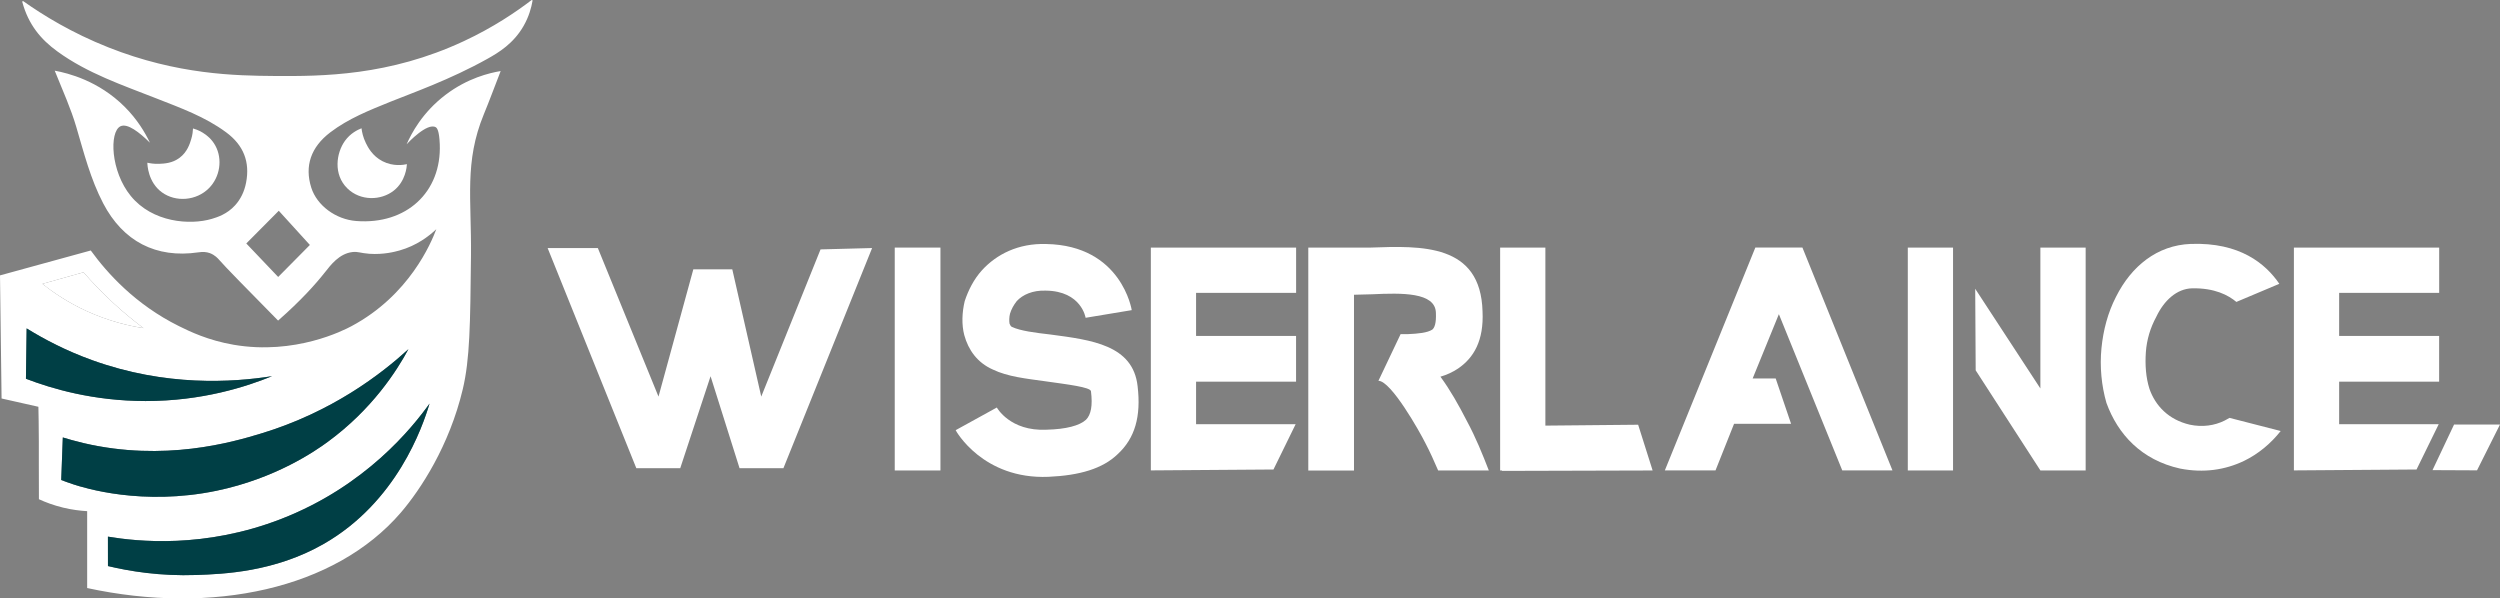 <svg width="259" height="62" viewBox="0 0 259 62" fill="none" xmlns="http://www.w3.org/2000/svg">
<rect x="0" y="0" width="259" height="62" fill="#808080" stroke="none"/>
<g clip-path="url(#clip0_1_1456)">
<path d="M61.936 25.697L68.22 41.088L71.829 27.9H73.518H75.864L78.865 41.088L85.008 25.838L90.351 25.697L81.162 48.506H76.617L73.615 38.978L70.473 48.506H65.923L56.734 25.697H61.936Z" fill="white"/>
<path d="M92.695 25.65H97.43V48.741H92.695V25.65Z" fill="white"/>
<path d="M112.469 32.923C112.469 32.923 112.047 30.152 108.342 30.108C106.982 30.06 105.952 30.531 105.34 31.188C105.01 31.61 104.777 32.033 104.636 32.5C104.544 32.875 104.544 33.249 104.588 33.531C104.636 33.672 104.729 33.813 104.821 33.861C105.71 34.284 107.259 34.474 108.852 34.659C113.072 35.222 117.385 35.738 117.856 40.011C118.23 43.156 117.574 45.407 115.792 47.05C114.243 48.552 111.853 49.257 108.619 49.398C101.82 49.68 99.008 44.609 99.008 44.566L103.272 42.218C103.272 42.218 104.632 44.706 108.43 44.517C110.445 44.469 111.853 44.094 112.509 43.486C113.024 42.971 113.213 42.033 113.024 40.531C112.975 40.108 110.586 39.826 108.289 39.5C106.273 39.218 104.399 39.028 102.85 38.28C101.257 37.575 100.319 36.262 99.897 34.712C99.615 33.632 99.663 32.364 99.945 31.192C100.319 30.064 100.882 28.941 101.727 28.003C103.228 26.36 105.477 25.188 108.386 25.28C116.214 25.422 117.248 32.13 117.248 32.13L112.469 32.923Z" fill="white"/>
<path d="M123.913 30.342V34.8H134.272V39.539H123.913V43.949H134.228L131.931 48.64L119.227 48.733V39.539V34.8V30.342V25.65H134.277V30.342H123.913Z" fill="white"/>
<path d="M154.242 48.741H148.992C148.569 47.755 148.147 46.816 147.68 45.926C147.073 44.706 144.116 39.451 142.805 39.451L145.102 34.619H145.806C146.932 34.571 147.87 34.478 148.385 34.148C148.618 33.958 148.807 33.491 148.759 32.412C148.71 30.254 145.194 30.346 142.149 30.487C141.493 30.487 140.881 30.536 140.274 30.536V48.746H135.539V25.65H138.914C139.288 25.65 139.759 25.65 140.182 25.65H140.274C140.789 25.65 141.352 25.65 141.964 25.65C147.262 25.461 153.406 25.228 153.591 32.267C153.731 35.271 152.702 37.055 151.06 38.178C150.497 38.553 149.89 38.834 149.229 39.024C150.259 40.434 151.104 41.931 151.997 43.671C152.882 45.314 153.586 47.05 154.242 48.741Z" fill="white"/>
<path d="M155.603 48.785V48.737H155.414V25.65H160.101V44.094L169.712 44.002L171.212 48.741L155.603 48.785Z" fill="white"/>
<path d="M184.292 32.547L181.573 39.212H183.962L185.555 43.903H179.65L177.727 48.735H172.477L181.854 25.645H186.73L196.06 48.735H190.858L184.292 32.547Z" fill="white"/>
<path d="M197.648 25.65H202.335V48.741H197.648V25.65ZM216.074 25.65V48.741H211.387L204.681 38.367L204.632 29.919L211.383 40.244V25.65H216.074Z" fill="white"/>
<path d="M231.689 31.279C230.844 30.575 229.44 29.826 227.095 29.87C225.502 29.918 224.186 31.138 223.389 32.825C222.778 33.953 222.404 35.173 222.311 36.486C222.219 37.799 222.311 39.116 222.685 40.288C223.292 42.023 224.652 43.481 226.857 43.996C228.168 44.278 229.436 44.089 230.466 43.574C230.655 43.481 230.796 43.384 230.98 43.292L236.279 44.653C235.249 45.965 233.933 47.045 232.481 47.749C230.514 48.688 228.309 49.018 225.871 48.547C221.84 47.657 219.402 44.979 218.227 41.741C217.712 39.957 217.523 37.988 217.712 36.063C217.902 34.187 218.368 32.403 219.213 30.759C220.806 27.57 223.482 25.407 226.949 25.271C232.059 25.081 234.73 27.337 236.138 29.403L231.689 31.279Z" fill="white"/>
<path d="M242.335 30.342V34.8H252.694V39.539H242.335V43.949H252.65L250.353 48.64L237.648 48.733V39.539V34.8V30.342V25.65H252.699V30.342H242.335Z" fill="white"/>
<path d="M256.62 48.727C255.084 48.718 253.544 48.709 252.008 48.705C252.752 47.128 253.5 45.556 254.243 43.978H259C258.208 45.56 257.412 47.141 256.62 48.727Z" fill="white"/>
<path d="M55.065 0.013C53.455 1.242 51.105 2.841 48.051 4.264C40.31 7.88 33.366 7.907 28.433 7.872C24.424 7.841 18.381 7.744 11.235 4.911C7.406 3.396 4.449 1.564 2.42 0.128C2.363 0.088 2.293 0.141 2.31 0.207C2.953 2.572 4.242 4.092 5.941 5.326C9.057 7.594 12.674 8.81 16.203 10.197C18.707 11.184 21.238 12.087 23.433 13.713C25.229 15.039 25.915 16.774 25.493 18.928C25.312 19.862 24.921 20.646 24.362 21.263C23.517 22.197 22.505 22.505 21.937 22.677C19.68 23.342 15.79 23.056 13.545 20.298C11.45 17.73 11.319 13.669 12.471 13.087C13.193 12.726 14.456 13.721 15.534 14.787C15.041 13.752 14.232 12.373 12.903 11.052C10.205 8.365 7.059 7.577 5.668 7.321C6.531 9.462 7.345 11.25 7.899 13.14C8.691 15.831 9.382 18.562 10.694 21.073C12.749 24.998 16.15 26.787 20.555 26.143C21.013 26.073 21.387 26.099 21.726 26.218C22.272 26.417 22.597 26.795 22.703 26.919C23.332 27.646 25.634 29.989 28.811 33.213C31.179 31.134 32.684 29.452 33.682 28.187C34.25 27.469 35.139 26.271 36.512 26.113C37.102 26.042 37.313 26.223 38.272 26.293C39.76 26.395 40.922 26.077 41.388 25.95C43.184 25.443 44.46 24.448 45.203 23.743C44.667 25.161 42.413 30.597 36.389 33.804C35.61 34.218 30.58 36.803 24.221 35.72C21.554 35.262 19.649 34.337 18.531 33.782C14.021 31.544 11.112 28.302 9.404 25.95C6.271 26.809 3.138 27.668 0 28.531C0.053 32.782 0.106 37.033 0.163 41.283C1.435 41.57 2.706 41.856 3.978 42.142C3.996 42.948 4.018 44.173 4.022 45.679C4.027 46.437 4.022 46.856 4.022 47.966C4.022 48.86 4.022 50.146 4.031 51.719C4.7 52.027 5.545 52.349 6.544 52.591C7.481 52.816 8.326 52.917 9.03 52.956V60.921C21.986 63.727 34.703 61.04 41.529 53.102C43.566 50.728 46.559 46.169 47.945 40.314C48.68 37.204 48.719 33.641 48.794 26.514C48.856 20.567 48.095 16.783 50.123 11.845C50.704 10.435 51.232 8.999 51.87 7.361C50.722 7.554 48.447 8.087 46.172 9.814C43.742 11.651 42.598 13.871 42.127 14.946C42.29 14.77 44.253 12.678 45.142 13.18C45.274 13.259 45.503 13.514 45.56 14.928C45.762 19.91 42.088 23.298 36.908 22.897C34.783 22.734 32.829 21.285 32.248 19.439C31.535 17.188 32.217 15.237 34.211 13.717C36.099 12.277 38.277 11.422 40.446 10.541C42.598 9.669 46.638 8.259 50.533 6.074C51.655 5.444 53.186 4.524 54.234 2.705C54.801 1.722 55.052 0.775 55.171 0.079C55.184 0.018 55.114 -0.026 55.065 0.013ZM8.652 28.209C9.541 29.231 10.584 30.328 11.794 31.443C12.854 32.416 13.893 33.262 14.865 33.993C13.325 33.755 11.257 33.271 8.982 32.231C7.032 31.337 5.505 30.293 4.392 29.408C5.813 29.007 7.235 28.61 8.652 28.209ZM2.689 39.239C2.711 37.499 2.733 35.76 2.759 34.02C4.625 35.178 6.883 36.35 9.541 37.31C17.193 40.076 24.111 39.614 28.191 38.971C25.502 40.072 20.916 41.552 15.081 41.548C9.642 41.543 5.329 40.253 2.689 39.239ZM7.582 50.173C7.063 50.001 6.636 49.842 6.341 49.728L6.504 45.318C7.023 45.477 7.767 45.697 8.674 45.909C17.009 47.856 24.049 45.821 26.998 44.926C34.426 42.684 39.535 38.711 42.312 36.174C41.098 38.425 38.567 42.398 33.933 45.79C32.701 46.693 28.578 49.565 22.426 50.842C14.738 52.437 8.709 50.543 7.582 50.173ZM33.542 56.348C28.424 59.278 23.121 59.467 20.375 59.568C16.551 59.705 13.378 59.168 11.186 58.643C11.186 57.626 11.182 56.608 11.182 55.595C14.236 56.106 21.198 56.846 29.132 53.763C37.876 50.366 42.717 44.305 44.504 41.808C43.769 44.257 41.102 52.014 33.542 56.348ZM32.103 25.377C31.011 26.483 29.916 27.588 28.82 28.694L25.515 25.223C26.637 24.095 27.759 22.963 28.881 21.835C29.955 23.016 31.029 24.197 32.103 25.377Z" fill="white"/>
<path d="M44.501 41.809C43.767 44.258 41.1 52.015 33.539 56.349C28.421 59.279 23.119 59.468 20.373 59.569C16.549 59.706 13.376 59.169 11.184 58.644C11.184 57.627 11.18 56.609 11.18 55.596C14.234 56.107 21.196 56.847 29.13 53.764C37.874 50.367 42.715 44.306 44.501 41.809Z" fill="#003F45"/>
<path d="M42.315 36.174C41.1 38.425 38.57 42.398 33.936 45.79C32.704 46.693 28.58 49.565 22.428 50.842C14.74 52.437 8.711 50.543 7.585 50.173C7.065 50.001 6.639 49.843 6.344 49.728L6.507 45.319C7.026 45.477 7.77 45.697 8.676 45.909C17.011 47.856 24.052 45.821 27 44.926C34.429 42.684 39.538 38.711 42.315 36.174Z" fill="#003F45"/>
<path d="M28.189 38.971C25.5 40.072 20.915 41.552 15.08 41.548C9.641 41.543 5.328 40.253 2.688 39.239C2.709 37.499 2.732 35.76 2.758 34.02C4.624 35.178 6.881 36.35 9.539 37.31C17.192 40.076 24.11 39.614 28.189 38.971Z" fill="#003F45"/>
<path d="M14.864 33.993C13.324 33.755 11.256 33.27 8.98 32.231C7.031 31.337 5.504 30.293 4.391 29.407C5.812 29.006 7.233 28.61 8.65 28.209C9.539 29.231 10.582 30.328 11.793 31.442C12.853 32.416 13.892 33.261 14.864 33.993Z" fill="white"/>
<path d="M21.642 19.5C20.34 20.808 18.205 20.967 16.771 19.923C15.332 18.87 15.27 17.082 15.266 16.857C15.552 16.923 15.983 16.994 16.502 16.972C17.017 16.95 17.849 16.914 18.601 16.351C19.411 15.747 19.671 14.875 19.811 14.412C19.948 13.963 19.983 13.575 19.996 13.307C20.296 13.39 21.598 13.791 22.307 15.082C23.081 16.496 22.795 18.346 21.642 19.5Z" fill="white"/>
<path d="M35.746 14.58C36.3 13.813 37.039 13.452 37.453 13.289C37.497 13.655 37.603 14.21 37.902 14.818C38.104 15.227 38.562 16.152 39.631 16.703C40.745 17.276 41.819 17.082 42.157 17.007C42.14 17.289 42.021 18.778 40.802 19.742C39.473 20.799 37.33 20.835 35.988 19.518C34.514 18.086 34.826 15.848 35.746 14.58Z" fill="white"/>
</g>
<defs>
<clipPath id="clip0_1_1456">
<rect width="259" height="62" fill="white"/>
</clipPath>
</defs>
</svg>
